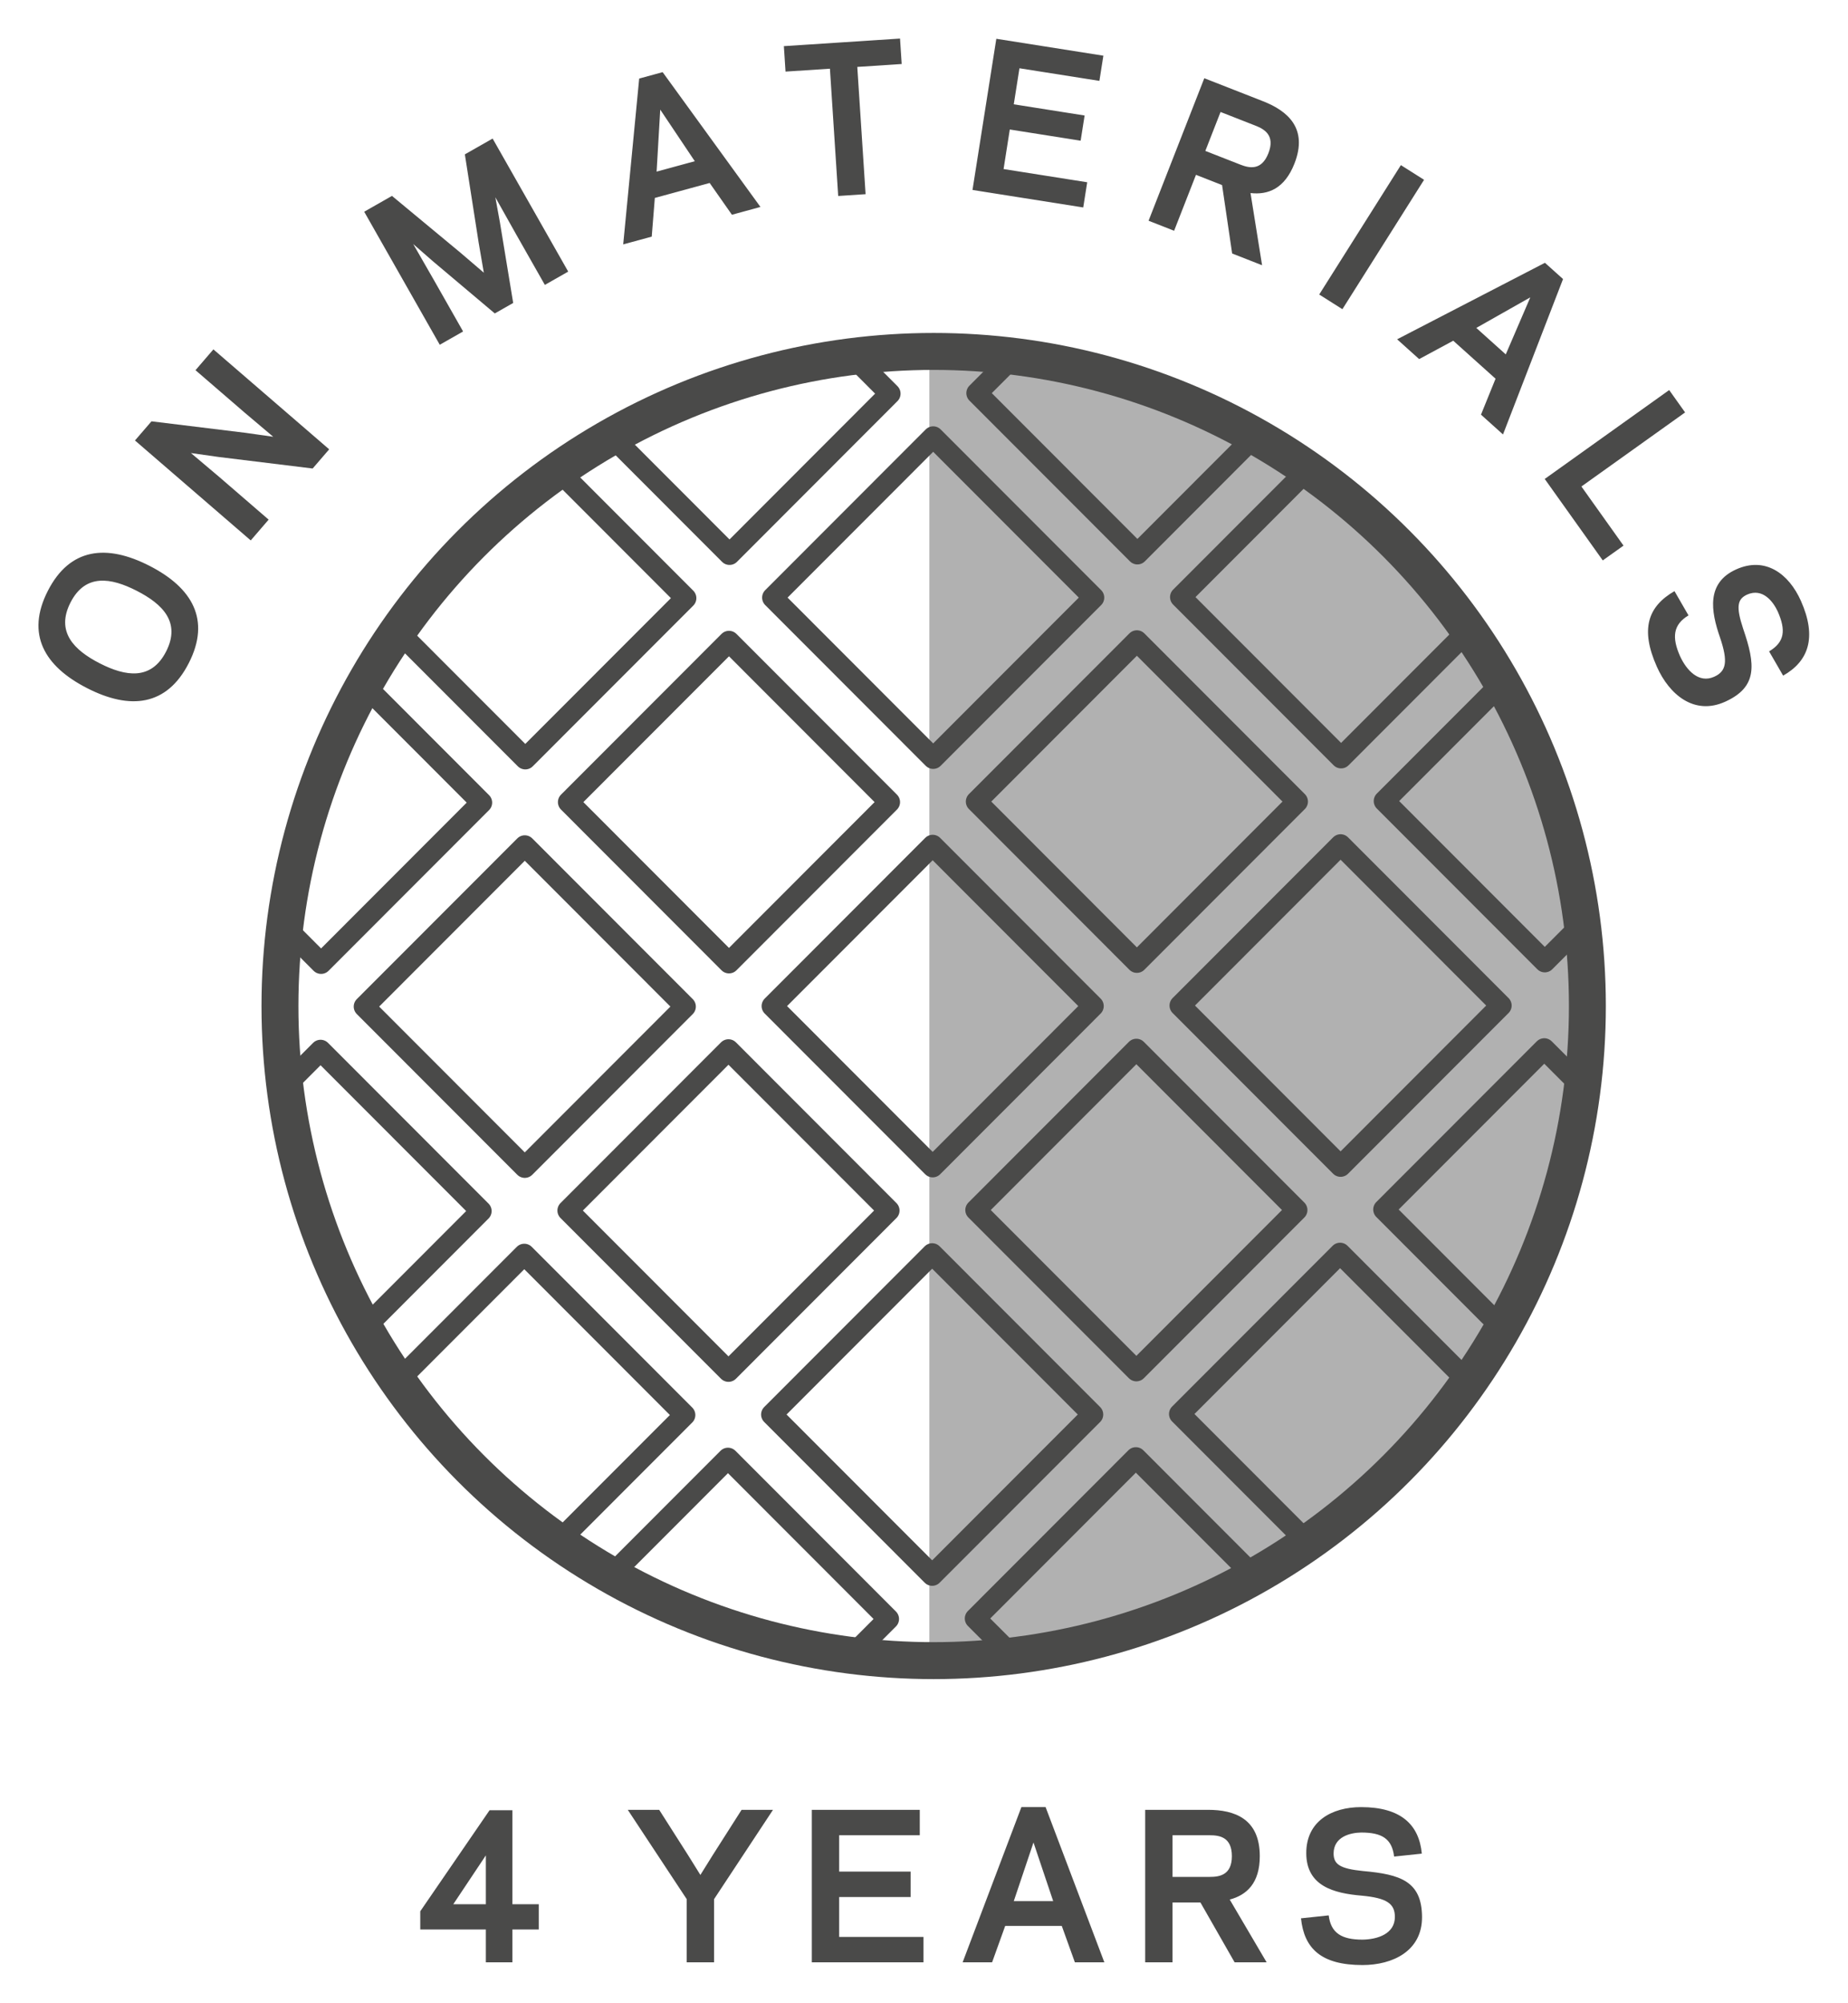 <svg
   xmlns:dc="http://purl.org/dc/elements/1.1/"
   xmlns:cc="http://creativecommons.org/ns#"
   xmlns:rdf="http://www.w3.org/1999/02/22-rdf-syntax-ns#"
   xmlns:svg="http://www.w3.org/2000/svg"
   xmlns="http://www.w3.org/2000/svg"
   xmlns:xlink="http://www.w3.org/1999/xlink"
   version="1.1"
   viewBox="0 0 240 260" preserveAspectRatio="xMidYMid meet"
   id="Ebene_1"
   xml:space="preserve"><defs
     id="defs3027"><defs
       id="defs3015"><rect
         width="83.472"
         height="90.693"
         x="15.586"
         y="11.337"
         id="SVGID_9_" /></defs><clipPath
       id="SVGID_6_"><use
         id="use3019"
         style="overflow:visible"
         x="0"
         y="0"
         width="113.39"
         height="113.39"
         xlink:href="#SVGID_9_" /></clipPath><defs
       id="defs3003"><path
         d="m 27.24,53.029 v 7.856 c 1.682,13.202 11.73,23.792 24.661,26.287 H 63.628 C 77.818,84.434 88.536,71.947 88.536,56.957 88.536,39.962 74.759,26.184 57.764,26.184 42.1,26.184 29.169,37.889 27.24,53.029"
         id="SVGID_7_" /></defs><clipPath
       id="SVGID_4_"><use
         id="use3007"
         style="overflow:visible"
         x="0"
         y="0"
         width="113.39"
         height="113.39"
         xlink:href="#SVGID_7_" /></clipPath></defs><g
     transform="matrix(2.755,0,0,2.757,-37.947,-26.254)"
     id="g2989"><defs
       id="defs2991"><rect
         width="83.472"
         height="90.693"
         x="15.586"
         y="11.337"
         id="SVGID_5_" /></defs><clipPath
       id="SVGID_2_"><use
         id="use2995"
         style="overflow:visible"
         x="0"
         y="0"
         width="113.39"
         height="113.39"
         xlink:href="#SVGID_5_" /></clipPath><path
       d="m 78.001,102.03 c 1.426,0 2.816,-0.663 2.807,-2.264 -0.01,-1.684 -1.022,-2.006 -2.779,-2.162 -1.105,-0.111 -1.381,-0.322 -1.39,-0.819 0,-0.81 0.81,-0.985 1.298,-0.994 0.975,0 1.453,0.285 1.555,1.132 l 1.306,-0.138 c -0.128,-1.362 -0.984,-2.19 -2.861,-2.19 -1.39,0 -2.595,0.671 -2.586,2.18 0.009,1.537 1.297,1.878 2.613,1.988 1.187,0.11 1.564,0.377 1.564,1.003 0,0.791 -0.809,1.058 -1.527,1.068 -0.975,0 -1.491,-0.304 -1.592,-1.142 l -1.307,0.138 c 0.148,1.427 0.957,2.2 2.899,2.2 m -8.954,-4.15 v -1.96 h 1.757 c 0.451,0 1.04,0.082 1.04,0.984 0,0.893 -0.589,0.976 -1.04,0.976 h -1.757 z m 0,1.205 h 1.315 l 1.611,2.816 h 1.509 l -1.739,-2.954 c 0.8,-0.212 1.417,-0.773 1.417,-2.043 0,-1.767 -1.196,-2.181 -2.439,-2.181 h -2.963 v 7.178 h 1.289 v -2.816 z m -5.626,-0.064 h -1.858 l 0.929,-2.761 0.929,2.761 z m 1.022,2.88 h 1.389 l -2.769,-7.306 h -1.141 l -2.77,7.306 h 1.389 l 0.617,-1.712 h 2.668 l 0.617,1.712 z m -12.4,-7.178 v 7.178 h 5.264 v -1.196 H 53.332 V 98.827 H 56.7 V 97.631 H 53.332 V 95.92 h 3.8 v -1.197 h -5.089 z m -4.609,4.206 2.779,-4.206 h -1.481 l -1.362,2.135 -0.58,0.93 -0.58,-0.93 -1.362,-2.135 h -1.481 l 2.779,4.206 v 2.972 h 1.288 v -2.972 z m -10.757,0.239 h -1.536 l 1.536,-2.301 v 2.301 z m 2.494,1.187 v -1.187 h -1.242 v -4.426 h -1.077 l -3.267,4.757 v 0.856 h 3.092 v 1.546 h 1.252 v -1.546 h 1.242 z"
       clip-path="url(#SVGID_2_)"
       id="path2997"
       style="fill:#4a4a49" /><path
       d="m 57.584,26.067 c 17.019,0 30.815,13.797 30.815,30.815 0,17.019 -13.796,30.816 -30.815,30.816 V 26.067 z"
       clip-path="url(#SVGID_2_)"
       id="path2999"
       style="fill:#b1b1b1" /></g><path
     d="m 36.501,28.079 -7.567,7.566 -7.567,-7.566 7.567,-7.567 7.567,7.567 z m 9.626,-9.627 -7.567,7.567 -7.567,-7.567 7.567,-7.567 7.567,7.567 z m -19.252,19.253 -7.567,7.567 -7.567,-7.567 7.567,-7.567 7.567,7.567 z m 38.481,-19.277 -7.567,7.567 -7.567,-7.567 7.567,-7.567 7.567,7.567 z m -19.253,19.253 -7.567,7.566 -7.567,-7.566 7.567,-7.567 7.567,7.567 z m 9.626,-9.627 -7.566,7.567 -7.567,-7.567 7.567,-7.567 7.566,7.567 z M 26.85,56.933 19.283,64.5 l -7.567,-7.567 7.567,-7.567 7.567,7.567 z m 9.627,-9.626 -7.567,7.567 -7.567,-7.567 7.567,-7.567 7.567,7.567 z m 38.48,-19.277 -7.566,7.567 -7.567,-7.567 7.567,-7.567 7.566,7.567 z m 9.627,-9.626 -7.567,7.567 -7.567,-7.567 7.567,-7.567 7.567,7.567 z m -28.879,28.879 -7.567,7.567 -7.567,-7.567 7.567,-7.567 7.567,7.567 z m 9.626,-9.627 -7.567,7.567 -7.567,-7.567 7.567,-7.567 7.567,7.567 z m -28.879,28.879 -7.567,7.567 -7.566,-7.567 7.566,-7.567 7.567,7.567 z m 9.627,-9.626 -7.567,7.567 -7.567,-7.567 7.567,-7.567 7.567,7.567 z m -19.253,19.252 -7.567,7.567 -7.567,-7.567 7.567,-7.566 7.567,7.566 z m 76.986,-57.782 -7.567,7.567 -7.567,-7.567 7.567,-7.567 7.567,7.567 z m -19.252,19.253 -7.567,7.567 -7.567,-7.567 7.567,-7.567 7.567,7.567 z m 9.626,-9.626 -7.567,7.567 -7.567,-7.567 7.567,-7.567 7.567,7.567 z m -28.879,28.879 -7.567,7.567 -7.567,-7.567 7.567,-7.567 7.567,7.567 z m 9.626,-9.627 -7.567,7.567 -7.566,-7.567 7.566,-7.567 7.567,7.567 z m -28.878,28.879 -7.567,7.567 -7.568,-7.567 7.568,-7.567 7.567,7.567 z m 9.626,-9.626 -7.567,7.567 -7.567,-7.567 7.567,-7.567 7.567,7.567 z m -28.879,28.879 -7.567,7.567 -7.567,-7.567 7.567,-7.567 7.567,7.567 z m 9.626,-9.627 -7.567,7.567 -7.567,-7.567 7.567,-7.566 7.567,7.566 z m 57.734,-38.529 -7.567,7.567 -7.567,-7.567 7.567,-7.567 7.567,7.567 z m 9.626,-9.626 -7.567,7.567 -7.567,-7.567 7.567,-7.567 7.567,7.567 z m -28.879,28.879 -7.567,7.567 -7.567,-7.567 7.567,-7.567 7.567,7.567 z m 9.627,-9.627 -7.567,7.567 -7.567,-7.567 7.567,-7.567 7.567,7.567 z m -28.879,28.879 -7.567,7.567 -7.567,-7.567 7.567,-7.567 7.567,7.567 z m 9.626,-9.626 -7.567,7.567 -7.567,-7.567 7.567,-7.567 7.567,7.567 z m -19.253,19.253 -7.566,7.566 -7.567,-7.566 7.567,-7.567 7.566,7.567 z m 57.734,-38.53 -7.567,7.567 -7.567,-7.567 7.567,-7.567 7.567,7.567 z m -19.253,19.253 -7.566,7.567 -7.567,-7.567 7.567,-7.567 7.566,7.567 z m 9.626,-9.627 -7.567,7.567 -7.566,-7.567 7.566,-7.566 7.567,7.566 z m -28.879,28.879 -7.566,7.567 -7.567,-7.567 7.567,-7.567 7.566,7.567 z m 9.627,-9.626 -7.567,7.567 -7.567,-7.567 7.567,-7.567 7.567,7.567 z m 19.228,-0.024 -7.567,7.567 -7.567,-7.567 7.567,-7.567 7.567,7.567 z m 9.626,-9.627 -7.566,7.567 -7.567,-7.567 7.567,-7.567 7.566,7.567 z m -19.252,19.253 -7.567,7.567 -7.567,-7.567 7.567,-7.567 7.567,7.567 z"
     transform="matrix(2.755,0,0,2.757,-37.947,-26.254)"
     clip-path="url(#SVGID_4_)"
     id="path3009"
     style="fill:none" /><path
     d="m 36.501,28.079 -7.567,7.566 -7.567,-7.566 7.567,-7.567 7.567,7.567 z m 9.626,-9.627 -7.567,7.567 -7.567,-7.567 7.567,-7.567 7.567,7.567 z m -19.252,19.253 -7.567,7.567 -7.567,-7.567 7.567,-7.567 7.567,7.567 z m 38.481,-19.277 -7.567,7.567 -7.567,-7.567 7.567,-7.567 7.567,7.567 z m -19.253,19.253 -7.567,7.566 -7.567,-7.566 7.567,-7.567 7.567,7.567 z m 9.626,-9.627 -7.566,7.567 -7.567,-7.567 7.567,-7.567 7.566,7.567 z M 26.85,56.933 19.283,64.5 l -7.567,-7.567 7.567,-7.567 7.567,7.567 z m 9.627,-9.626 -7.567,7.567 -7.567,-7.567 7.567,-7.567 7.567,7.567 z m 38.48,-19.277 -7.566,7.567 -7.567,-7.567 7.567,-7.567 7.566,7.567 z m 9.627,-9.626 -7.567,7.567 -7.567,-7.567 7.567,-7.567 7.567,7.567 z m -28.879,28.879 -7.567,7.567 -7.567,-7.567 7.567,-7.567 7.567,7.567 z m 9.626,-9.627 -7.567,7.567 -7.567,-7.567 7.567,-7.567 7.567,7.567 z m -28.879,28.879 -7.567,7.567 -7.566,-7.567 7.566,-7.567 7.567,7.567 z m 9.627,-9.626 -7.567,7.567 -7.567,-7.567 7.567,-7.567 7.567,7.567 z m -19.253,19.252 -7.567,7.567 -7.567,-7.567 7.567,-7.566 7.567,7.566 z m 76.986,-57.782 -7.567,7.567 -7.567,-7.567 7.567,-7.567 7.567,7.567 z m -19.252,19.253 -7.567,7.567 -7.567,-7.567 7.567,-7.567 7.567,7.567 z m 9.626,-9.626 -7.567,7.567 -7.567,-7.567 7.567,-7.567 7.567,7.567 z m -28.879,28.879 -7.567,7.567 -7.567,-7.567 7.567,-7.567 7.567,7.567 z m 9.626,-9.627 -7.567,7.567 -7.566,-7.567 7.566,-7.567 7.567,7.567 z m -28.878,28.879 -7.567,7.567 -7.568,-7.567 7.568,-7.567 7.567,7.567 z m 9.626,-9.626 -7.567,7.567 -7.567,-7.567 7.567,-7.567 7.567,7.567 z m -28.879,28.879 -7.567,7.567 -7.567,-7.567 7.567,-7.567 7.567,7.567 z m 9.626,-9.627 -7.567,7.567 -7.567,-7.567 7.567,-7.566 7.567,7.566 z m 57.734,-38.529 -7.567,7.567 -7.567,-7.567 7.567,-7.567 7.567,7.567 z m 9.626,-9.626 -7.567,7.567 -7.567,-7.567 7.567,-7.567 7.567,7.567 z m -28.879,28.879 -7.567,7.567 -7.567,-7.567 7.567,-7.567 7.567,7.567 z m 9.627,-9.627 -7.567,7.567 -7.567,-7.567 7.567,-7.567 7.567,7.567 z m -28.879,28.879 -7.567,7.567 -7.567,-7.567 7.567,-7.567 7.567,7.567 z m 9.626,-9.626 -7.567,7.567 -7.567,-7.567 7.567,-7.567 7.567,7.567 z m -19.253,19.253 -7.566,7.566 -7.567,-7.566 7.567,-7.567 7.566,7.567 z m 57.734,-38.53 -7.567,7.567 -7.567,-7.567 7.567,-7.567 7.567,7.567 z m -19.253,19.253 -7.566,7.567 -7.567,-7.567 7.567,-7.567 7.566,7.567 z m 9.626,-9.627 -7.567,7.567 -7.566,-7.567 7.566,-7.566 7.567,7.566 z m -28.879,28.879 -7.566,7.567 -7.567,-7.567 7.567,-7.567 7.566,7.567 z m 9.627,-9.626 -7.567,7.567 -7.567,-7.567 7.567,-7.567 7.567,7.567 z m 19.228,-0.024 -7.567,7.567 -7.567,-7.567 7.567,-7.567 7.567,7.567 z m 9.626,-9.627 -7.566,7.567 -7.567,-7.567 7.567,-7.567 7.566,7.567 z m -19.252,19.253 -7.567,7.567 -7.567,-7.567 7.567,-7.567 7.567,7.567 z"
     transform="matrix(2.755,0,0,2.757,-37.947,-26.254)"
     clip-path="url(#SVGID_4_)"
     id="path3011"
     style="fill:none;stroke:#4a4a49;stroke-width:0.994;stroke-linecap:round;stroke-linejoin:round;stroke-miterlimit:10;stroke-opacity:1" /><circle
     cx="57.787"
     cy="56.883"
     r="30.816"
     transform="matrix(2.755,0,0,2.757,-37.947,-26.254)"
     clip-path="url(#SVGID_6_)"
     id="circle3021"
     style="fill:none;stroke:#4a4a49;stroke-width:1.74;stroke-linecap:round;stroke-linejoin:round;stroke-miterlimit:10;stroke-opacity:1" /><path
     d="m 91.877,40.908 c 0.583,1.308 1.759,2.311 3.223,1.648 1.54,-0.697 1.422,-1.757 0.847,-3.432 -0.351,-1.058 -0.269,-1.397 0.182,-1.609 0.743,-0.331 1.234,0.34 1.442,0.783 0.399,0.895 0.333,1.45 -0.402,1.889 l 0.661,1.142 c 1.196,-0.675 1.605,-1.799 0.838,-3.52 -0.568,-1.274 -1.677,-2.104 -3.057,-1.479 -1.405,0.637 -1.191,1.957 -0.754,3.209 0.384,1.133 0.294,1.588 -0.28,1.844 -0.725,0.324 -1.301,-0.31 -1.603,-0.964 -0.399,-0.894 -0.331,-1.491 0.395,-1.926 l -0.66,-1.142 c -1.248,0.719 -1.626,1.777 -0.832,3.557 m 1.332,-11.97 -0.751,-1.053 -5.866,4.185 2.736,3.835 0.978,-0.697 -1.985,-2.783 4.888,-3.487 z m -8.454,-2.732 -1.389,-1.246 2.546,-1.439 -1.157,2.685 z m -1.168,2.837 1.038,0.932 2.83,-7.316 -0.853,-0.765 -6.968,3.601 1.038,0.932 1.608,-0.865 1.994,1.789 -0.687,1.692 z m -2.683,-11.056 -1.093,-0.691 -3.85,6.091 1.093,0.691 3.85,-6.091 z m -10.311,-1.36 0.717,-1.833 1.643,0.643 c 0.422,0.165 0.942,0.458 0.612,1.301 -0.327,0.835 -0.908,0.697 -1.329,0.532 l -1.643,-0.643 z m -0.441,1.126 1.23,0.482 0.475,3.221 1.411,0.553 -0.545,-3.398 c 0.826,0.095 1.607,-0.204 2.072,-1.391 0.647,-1.652 -0.32,-2.477 -1.481,-2.931 l -2.77,-1.084 -2.627,6.709 1.204,0.472 1.031,-2.633 z m -9.412,-6.405 -1.123,7.117 5.22,0.824 0.187,-1.186 -3.942,-0.622 0.293,-1.862 3.34,0.527 0.187,-1.186 -3.339,-0.527 0.267,-1.697 3.769,0.594 0.187,-1.186 -5.046,-0.796 z m -6.554,1.325 2.093,-0.137 -0.078,-1.198 -5.476,0.357 0.078,1.198 2.093,-0.136 0.39,5.992 1.291,-0.085 -0.391,-5.991 z m -7.66,4.439 -1.8,0.49 0.171,-2.919 1.629,2.429 z m 1.75,2.52 1.345,-0.367 -4.611,-6.346 -1.105,0.302 -0.754,7.807 1.345,-0.366 0.146,-1.821 2.585,-0.704 1.049,1.495 z m -10.311,4.153 -0.625,-3.79 -0.216,-1.184 0.973,1.731 1.361,2.393 1.101,-0.626 -3.563,-6.263 -1.309,0.744 0.649,4.148 0.245,1.423 -1.097,-0.938 -3.233,-2.678 -1.309,0.745 3.562,6.263 1.1,-0.626 -1.361,-2.393 -0.99,-1.722 0.907,0.792 2.938,2.474 0.867,-0.493 z m -9.453,7.793 0.779,-0.903 -5.458,-4.705 -0.844,0.98 2.344,2.02 1.32,1.114 -1.304,-0.185 -4.435,-0.542 -0.778,0.902 5.457,4.705 0.844,-0.979 -2.343,-2.021 -1.321,-1.114 1.304,0.185 4.435,0.543 z m -11.416,6.31 c 0.702,-1.374 1.907,-1.174 3.124,-0.552 1.218,0.622 2.086,1.481 1.385,2.855 -0.702,1.373 -1.911,1.181 -3.129,0.559 -1.217,-0.622 -2.081,-1.488 -1.38,-2.862 m 5.578,2.849 c 1.038,-2.032 0.171,-3.543 -1.853,-4.577 -2.023,-1.034 -3.756,-0.851 -4.794,1.181 -1.038,2.032 -0.171,3.544 1.853,4.577 2.023,1.034 3.756,0.851 4.794,-1.181"
     transform="matrix(2.755,0,0,2.757,-37.947,-26.254)"
     clip-path="url(#SVGID_6_)"
     id="path3023"
     style="fill:#4a4a49" /></svg>